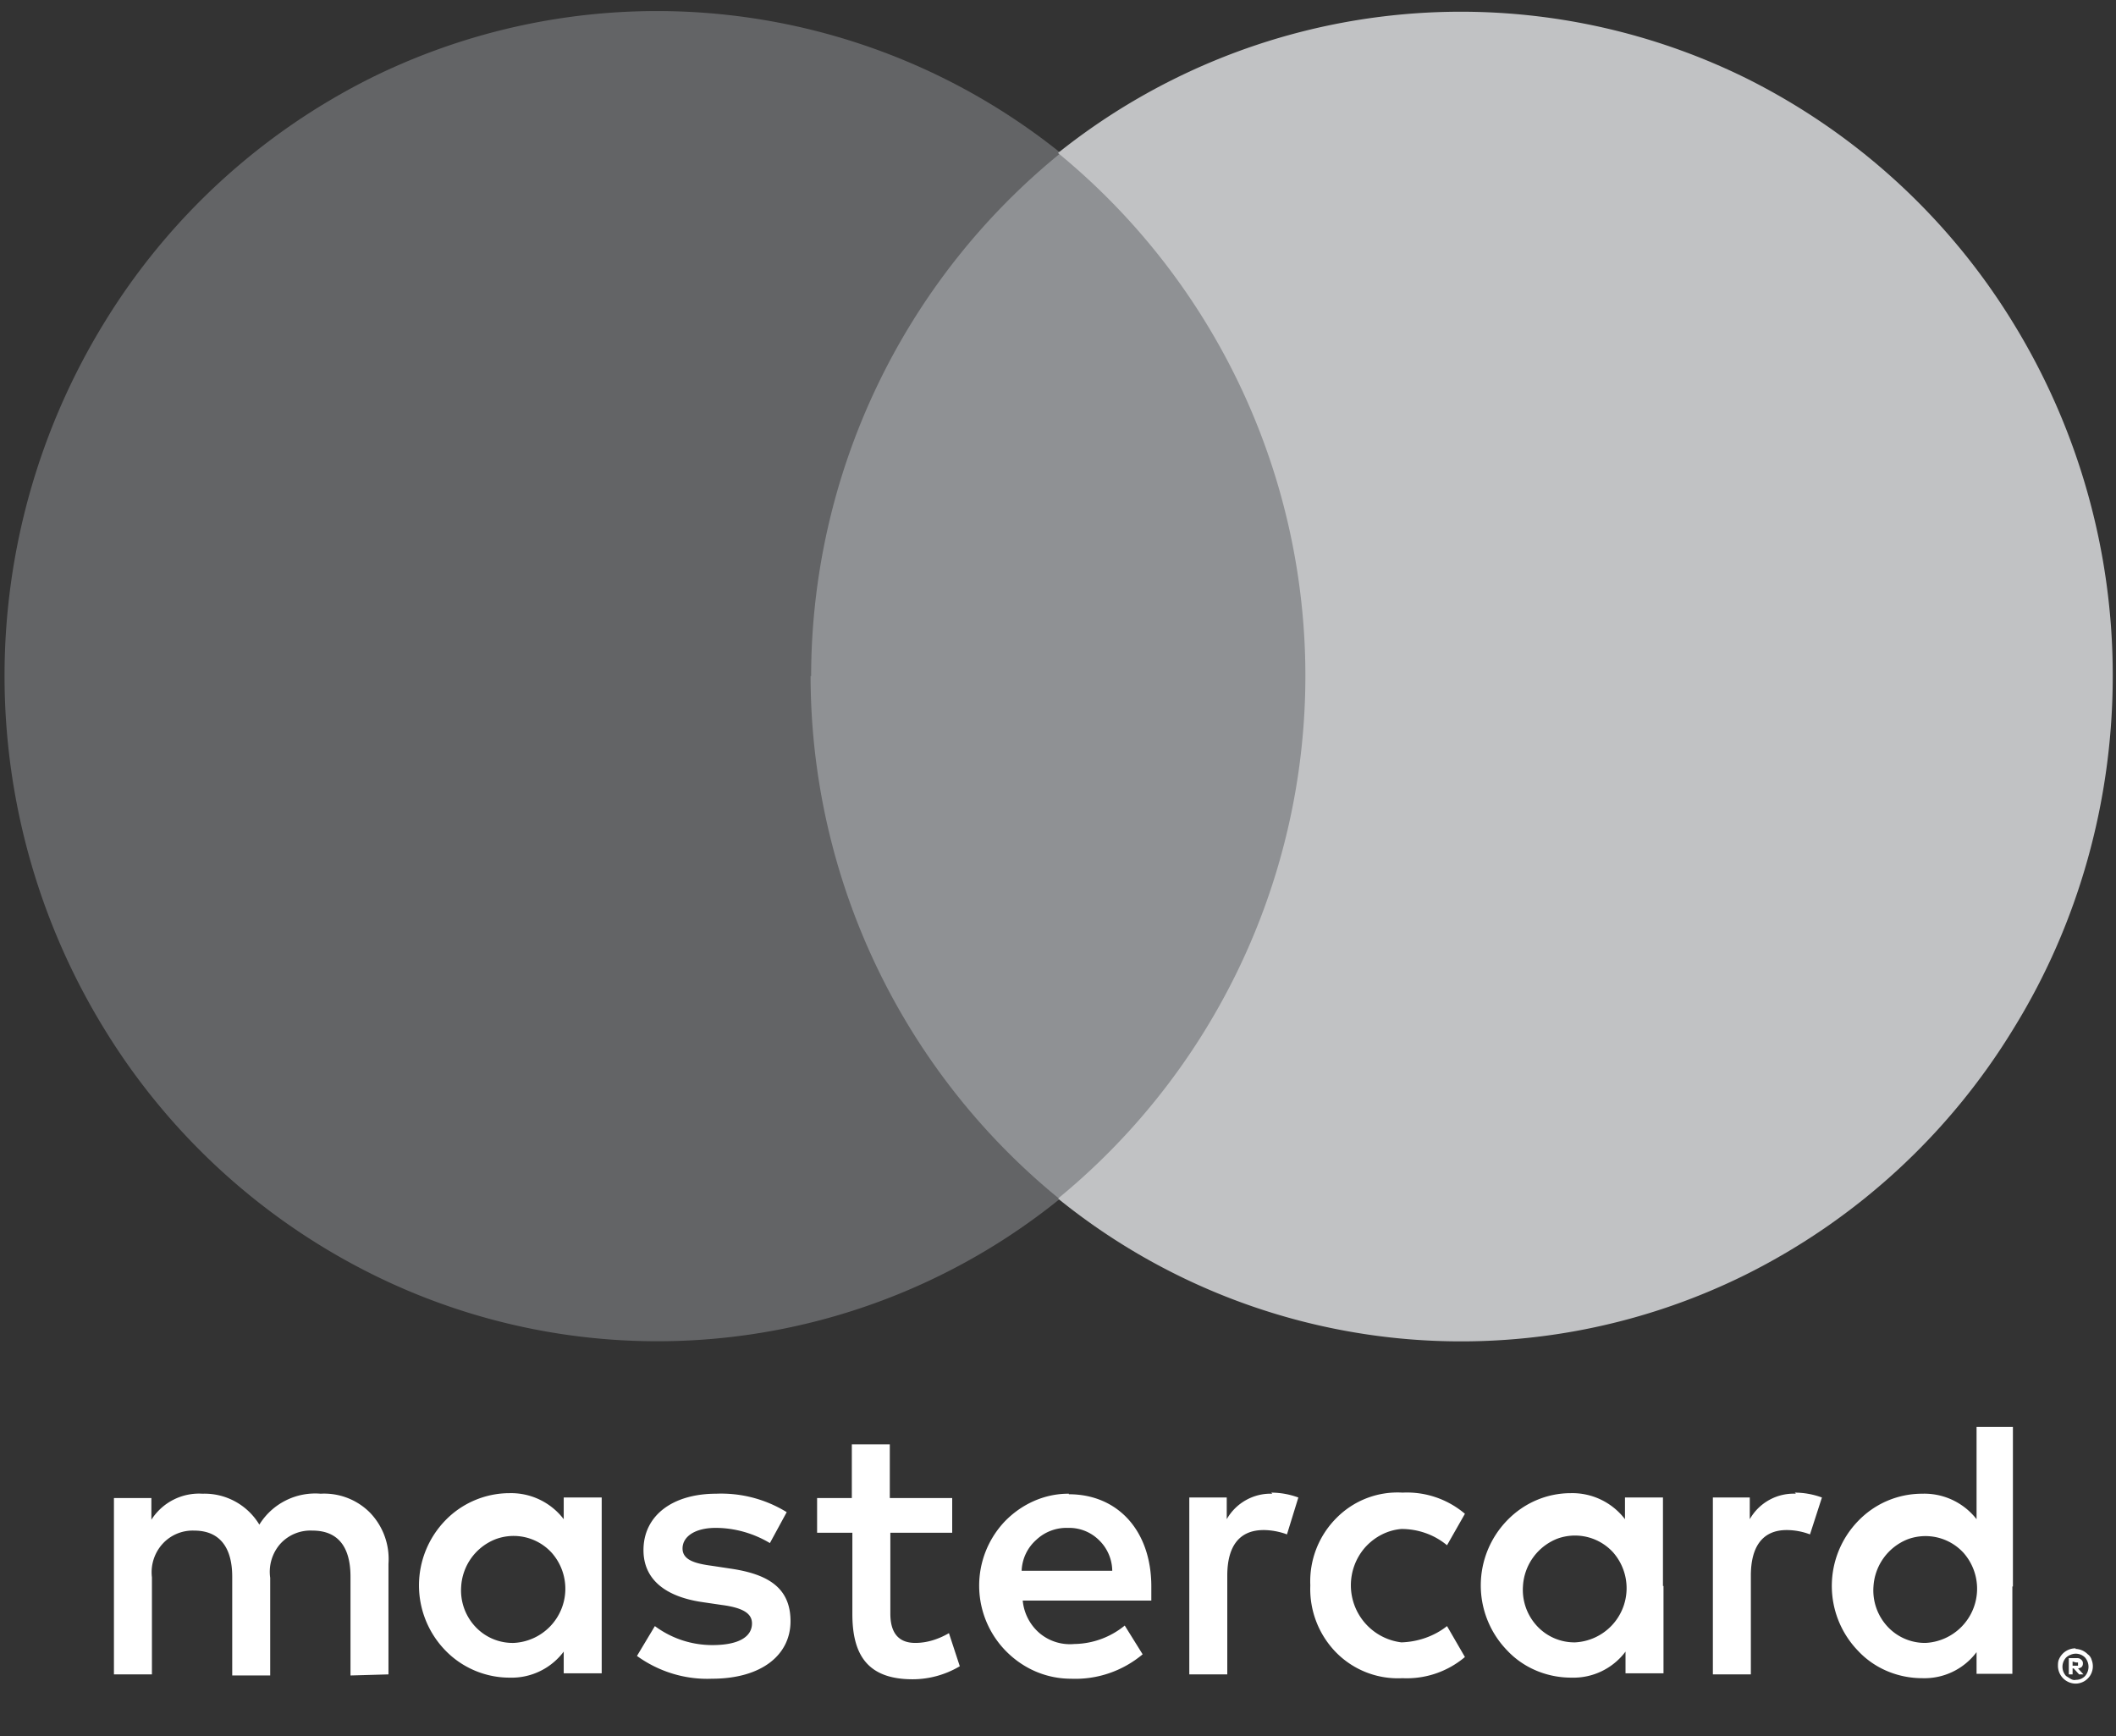 <svg viewBox="0 0 39 32" xmlns="http://www.w3.org/2000/svg" xmlns:xlink="http://www.w3.org/1999/xlink"><rect x="0" y="0" width="39" height="32" fill="#333333" stroke="none"/><use fill="#FFF" transform="translate(2.1 26.3)" xlink:href="#path0_fill"/><use fill="#8F9194" transform="translate(14.2 2.8)" xlink:href="#path1_fill"/><use fill="#636466" transform="translate(.1 .2)" xlink:href="#path2_fill"/><use fill="#C1C2C4" transform="translate(19.5 .2)" xlink:href="#path3_fill"/><defs><path d="M5.06 4.56V2.52a1.23 1.23 0 0 0-.34-.94 1.19 1.19 0 0 0-.91-.35 1.21 1.21 0 0 0-1.13.57 1.18 1.18 0 0 0-1.05-.57 1.04 1.04 0 0 0-.94.48v-.4H0v3.25h.7V2.77a.78.78 0 0 1 .2-.62.75.75 0 0 1 .58-.24c.46 0 .7.3.7.85v1.82h.7v-1.8a.78.78 0 0 1 .19-.63.75.75 0 0 1 .59-.24c.47 0 .7.3.7.85v1.82l.7-.02zm10.37-3.25H14.3V.32h-.7v.99h-.64v.64h.65v1.5c0 .76.29 1.2 1.11 1.2.3 0 .6-.08.87-.24l-.2-.61c-.19.11-.4.18-.62.18-.33 0-.46-.21-.46-.54V1.95h1.14v-.64zm5.92-.08a.93.93 0 0 0-.84.47v-.4h-.69v3.26h.7V2.74c0-.54.22-.84.67-.84.14 0 .3.03.43.08l.21-.68a1.46 1.46 0 0 0-.5-.09l.02.02zm-8.95.34a2.3 2.3 0 0 0-1.3-.34c-.8 0-1.34.4-1.34 1.04 0 .53.39.86 1.1.96l.34.05c.38.05.56.15.56.34 0 .25-.25.4-.73.4-.38 0-.75-.12-1.06-.35l-.33.55c.4.29.89.44 1.38.42.92 0 1.45-.44 1.45-1.06 0-.62-.42-.87-1.11-.97l-.33-.05c-.3-.04-.55-.1-.55-.32s.23-.38.61-.38c.35 0 .7.1 1 .28l.31-.57zM31 1.23a.93.93 0 0 0-.85.47v-.4h-.68v3.26h.7V2.74c0-.54.22-.84.66-.84.15 0 .3.03.43.08l.22-.68a1.46 1.46 0 0 0-.5-.09l.02.02zm-8.95 1.7a1.67 1.67 0 0 0 .48 1.23 1.6 1.6 0 0 0 1.22.47c.42.02.83-.12 1.15-.39l-.33-.57c-.24.19-.54.29-.84.3a1.06 1.06 0 0 1-.67-1.75c.18-.2.42-.32.67-.34.3 0 .6.1.84.3l.33-.58a1.65 1.65 0 0 0-1.15-.39 1.58 1.58 0 0 0-1.22.47 1.65 1.65 0 0 0-.48 1.23v.02zm6.5 0V1.3h-.7v.4a1.22 1.22 0 0 0-1-.48c-.44 0-.86.18-1.17.5a1.72 1.72 0 0 0 0 2.4c.3.32.73.5 1.18.5a1.2 1.2 0 0 0 1-.48v.4h.7V2.93zm-2.58 0a1 1 0 0 1 .63-.87.95.95 0 0 1 1.03.25 1 1 0 0 1-.7 1.66.94.94 0 0 1-.7-.3.98.98 0 0 1-.26-.74zm-8.38-1.7c-.44 0-.86.19-1.17.51a1.72 1.72 0 0 0 .03 2.4c.32.32.74.5 1.19.5.48.02.95-.14 1.32-.45l-.33-.53a1.5 1.5 0 0 1-.93.34.87.87 0 0 1-.64-.2.9.9 0 0 1-.31-.6h2.37v-.26c0-1.03-.62-1.7-1.52-1.7v-.01zm0 .63a.78.78 0 0 1 .56.22.8.8 0 0 1 .25.57h-1.67a.8.8 0 0 1 .27-.57.81.81 0 0 1 .58-.22h.01zM35 2.94V0h-.67v1.7a1.22 1.22 0 0 0-1-.47c-.45 0-.87.18-1.18.5a1.72 1.72 0 0 0 0 2.4c.3.32.73.5 1.18.5a1.2 1.2 0 0 0 1-.48v.4h.66V2.94zm1.15 1.15a.33.33 0 0 1 .23.1c.03.02.06.06.07.1a.32.32 0 0 1-.3.44.33.33 0 0 1-.32-.32c0-.04 0-.09.02-.13a.33.33 0 0 1 .31-.2zm0 .57a.23.23 0 0 0 .18-.07.26.26 0 0 0 0-.34.24.24 0 0 0-.27-.05.24.24 0 0 0-.08.05.25.25 0 0 0 0 .34l.08.05c.03.02.07.03.1.02zm.02-.4c.03 0 .06 0 .09.03a.08.08 0 0 1 .03.07.09.09 0 0 1-.02.06.12.12 0 0 1-.07.03l.1.11h-.08l-.1-.11h-.02v.11h-.07v-.3h.14zm-.07.06v.08h.1v-.06h-.04l-.07-.02zm-3.67-1.38a1 1 0 0 1 .63-.87.95.95 0 0 1 1.03.25 1 1 0 0 1-.7 1.66.94.94 0 0 1-.7-.3.98.98 0 0 1-.26-.74zm-23.44 0V1.3h-.7v.4a1.22 1.22 0 0 0-1-.48c-.44 0-.87.18-1.18.5a1.72 1.72 0 0 0 0 2.4c.31.32.74.5 1.18.5a1.2 1.2 0 0 0 1-.48v.4h.7v-1.6zm-2.59 0a1 1 0 0 1 .63-.87.95.95 0 0 1 1.04.25 1 1 0 0 1-.7 1.66.94.94 0 0 1-.71-.3.98.98 0 0 1-.26-.74z" id="path0_fill"/><path d="M10.51 0H0v19.28h10.51V0z" id="path1_fill"/><path d="M14.85 12.26a12.44 12.44 0 0 1 4.6-9.64 11.89 11.89 0 0 0-12.7-1.39 12.1 12.1 0 0 0-4.93 4.52 12.44 12.44 0 0 0 0 13.01 12.1 12.1 0 0 0 4.93 4.52 11.8 11.8 0 0 0 12.68-1.38 12.44 12.44 0 0 1-4.59-9.64z" id="path2_fill"/><path d="M19.44 12.26c0 2.3-.63 4.56-1.83 6.5a12.1 12.1 0 0 1-4.93 4.53A11.8 11.8 0 0 1 0 21.89 12.46 12.46 0 0 0 0 2.62a11.89 11.89 0 0 1 12.68-1.38 12.1 12.1 0 0 1 4.93 4.52 12.4 12.4 0 0 1 1.83 6.5v.01z" id="path3_fill"/></defs></svg>